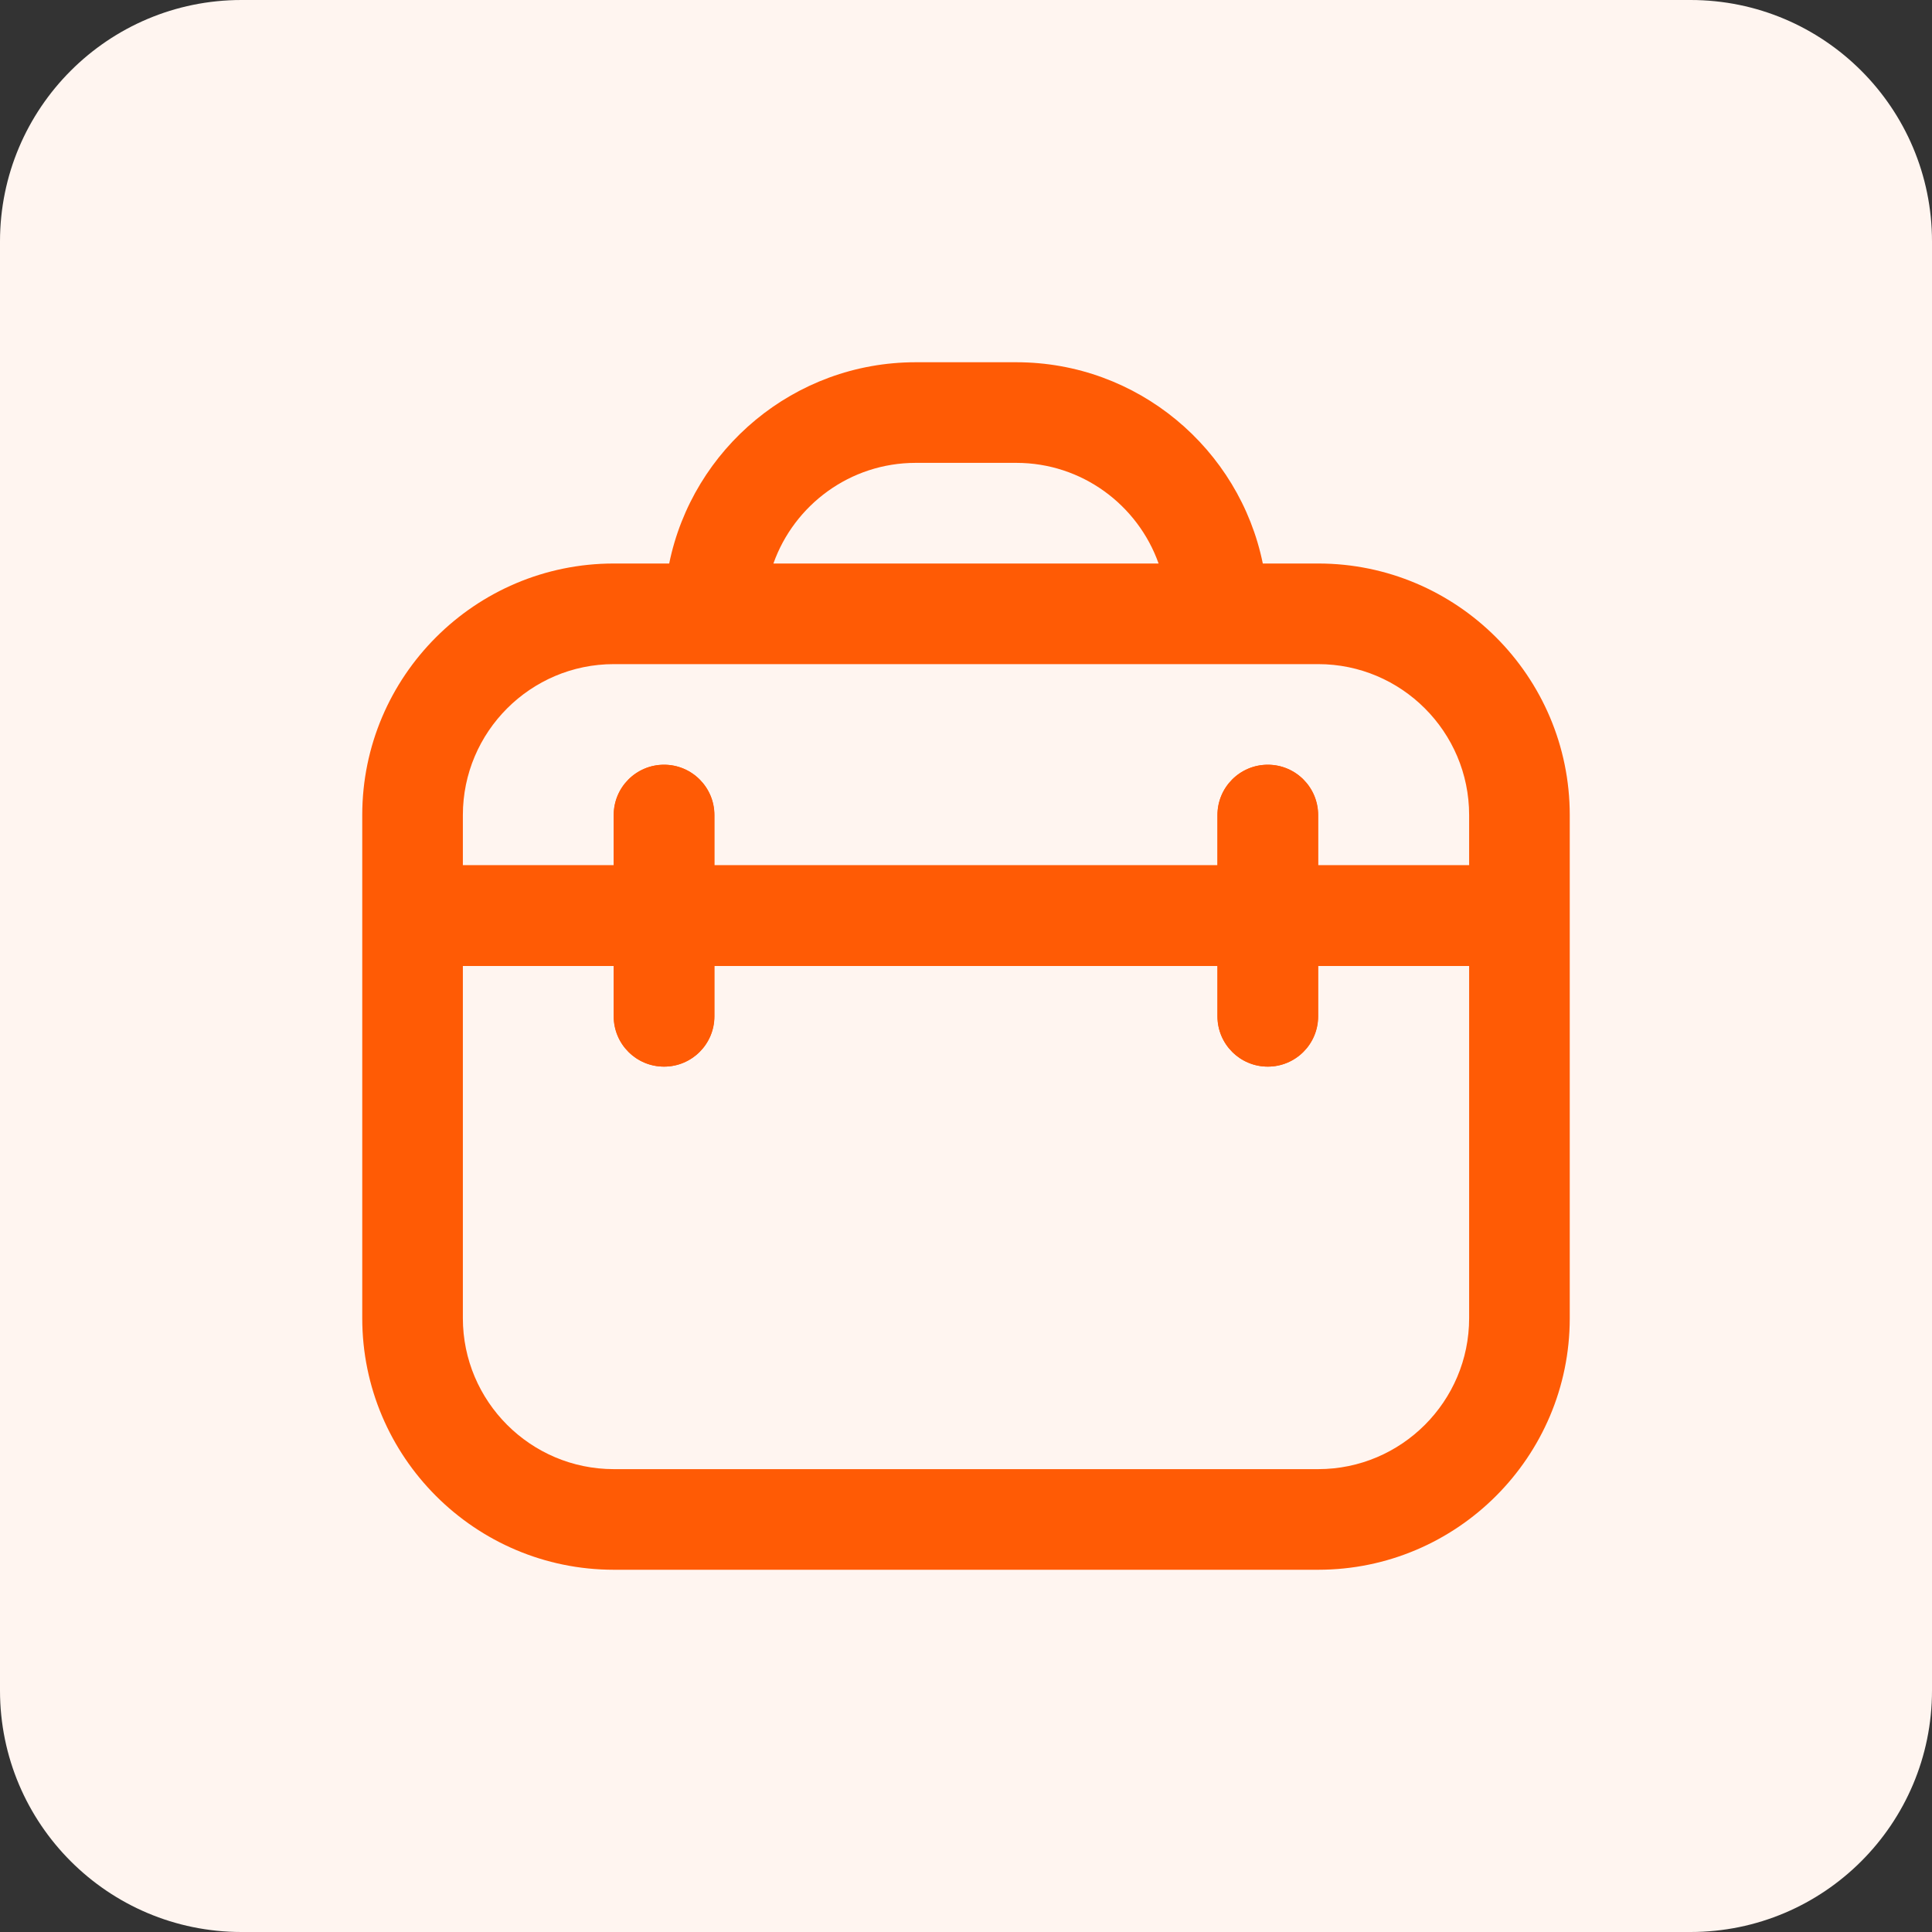 <?xml version="1.0" encoding="UTF-8"?> <svg xmlns="http://www.w3.org/2000/svg" width="64" height="64" viewBox="0 0 64 64" fill="none"><rect x="0" y="0" width="64" height="64" fill="#333333" stroke="none"/><path d="M0 8C0 3.582 3.582 0 8 0H56C60.418 0 64 3.582 64 8V56C64 60.418 60.418 64 56 64H8C3.582 64 0 60.418 0 56V8Z" fill="#FFF5F0"></path><g clip-path="url(#clip0_7729_40976)"><path d="M43.667 18.667H41.832C41.057 14.868 37.69 12 33.667 12H30.333C26.31 12 22.942 14.868 22.168 18.667H20.333C15.738 18.667 12 22.405 12 27V43.667C12 48.262 15.738 52 20.333 52H43.667C48.262 52 52 48.262 52 43.667V27C52 22.405 48.262 18.667 43.667 18.667ZM30.333 15.333H33.667C35.84 15.333 37.692 16.727 38.38 18.667H25.62C26.308 16.727 28.16 15.333 30.333 15.333ZM20.333 22H43.667C46.423 22 48.667 24.243 48.667 27V28.667H43.667V27C43.667 26.08 42.922 25.333 42 25.333C41.078 25.333 40.333 26.08 40.333 27V28.667H23.667V27C23.667 26.08 22.922 25.333 22 25.333C21.078 25.333 20.333 26.08 20.333 27V28.667H15.333V27C15.333 24.243 17.577 22 20.333 22ZM43.667 48.667H20.333C17.577 48.667 15.333 46.423 15.333 43.667V32H20.333V33.667C20.333 34.587 21.078 35.333 22 35.333C22.922 35.333 23.667 34.587 23.667 33.667V32H40.333V33.667C40.333 34.587 41.078 35.333 42 35.333C42.922 35.333 43.667 34.587 43.667 33.667V32H48.667V43.667C48.667 46.423 46.423 48.667 43.667 48.667Z" fill="#FF5B05"></path><path d="M23.662 27V28.666V32V33.666C23.662 34.586 22.916 35.333 21.995 35.333C21.073 35.333 20.328 34.586 20.328 33.666V32V28.666V27C20.328 26.08 21.073 25.333 21.995 25.333C22.916 25.333 23.662 26.08 23.662 27Z" fill="#FF5B05"></path><path d="M43.661 27V28.666V32V33.666C43.661 34.586 42.916 35.333 41.995 35.333C41.073 35.333 40.328 34.586 40.328 33.666V32V28.666V27C40.328 26.08 41.073 25.333 41.995 25.333C42.916 25.333 43.661 26.08 43.661 27Z" fill="#FF5B05"></path><rect x="15.328" y="28.662" width="33.337" height="3.337" fill="#FF5B05"></rect></g><defs><clipPath id="clip0_7729_40976"><rect width="40" height="40" fill="white" transform="translate(12 12)"></rect></clipPath></defs></svg> 